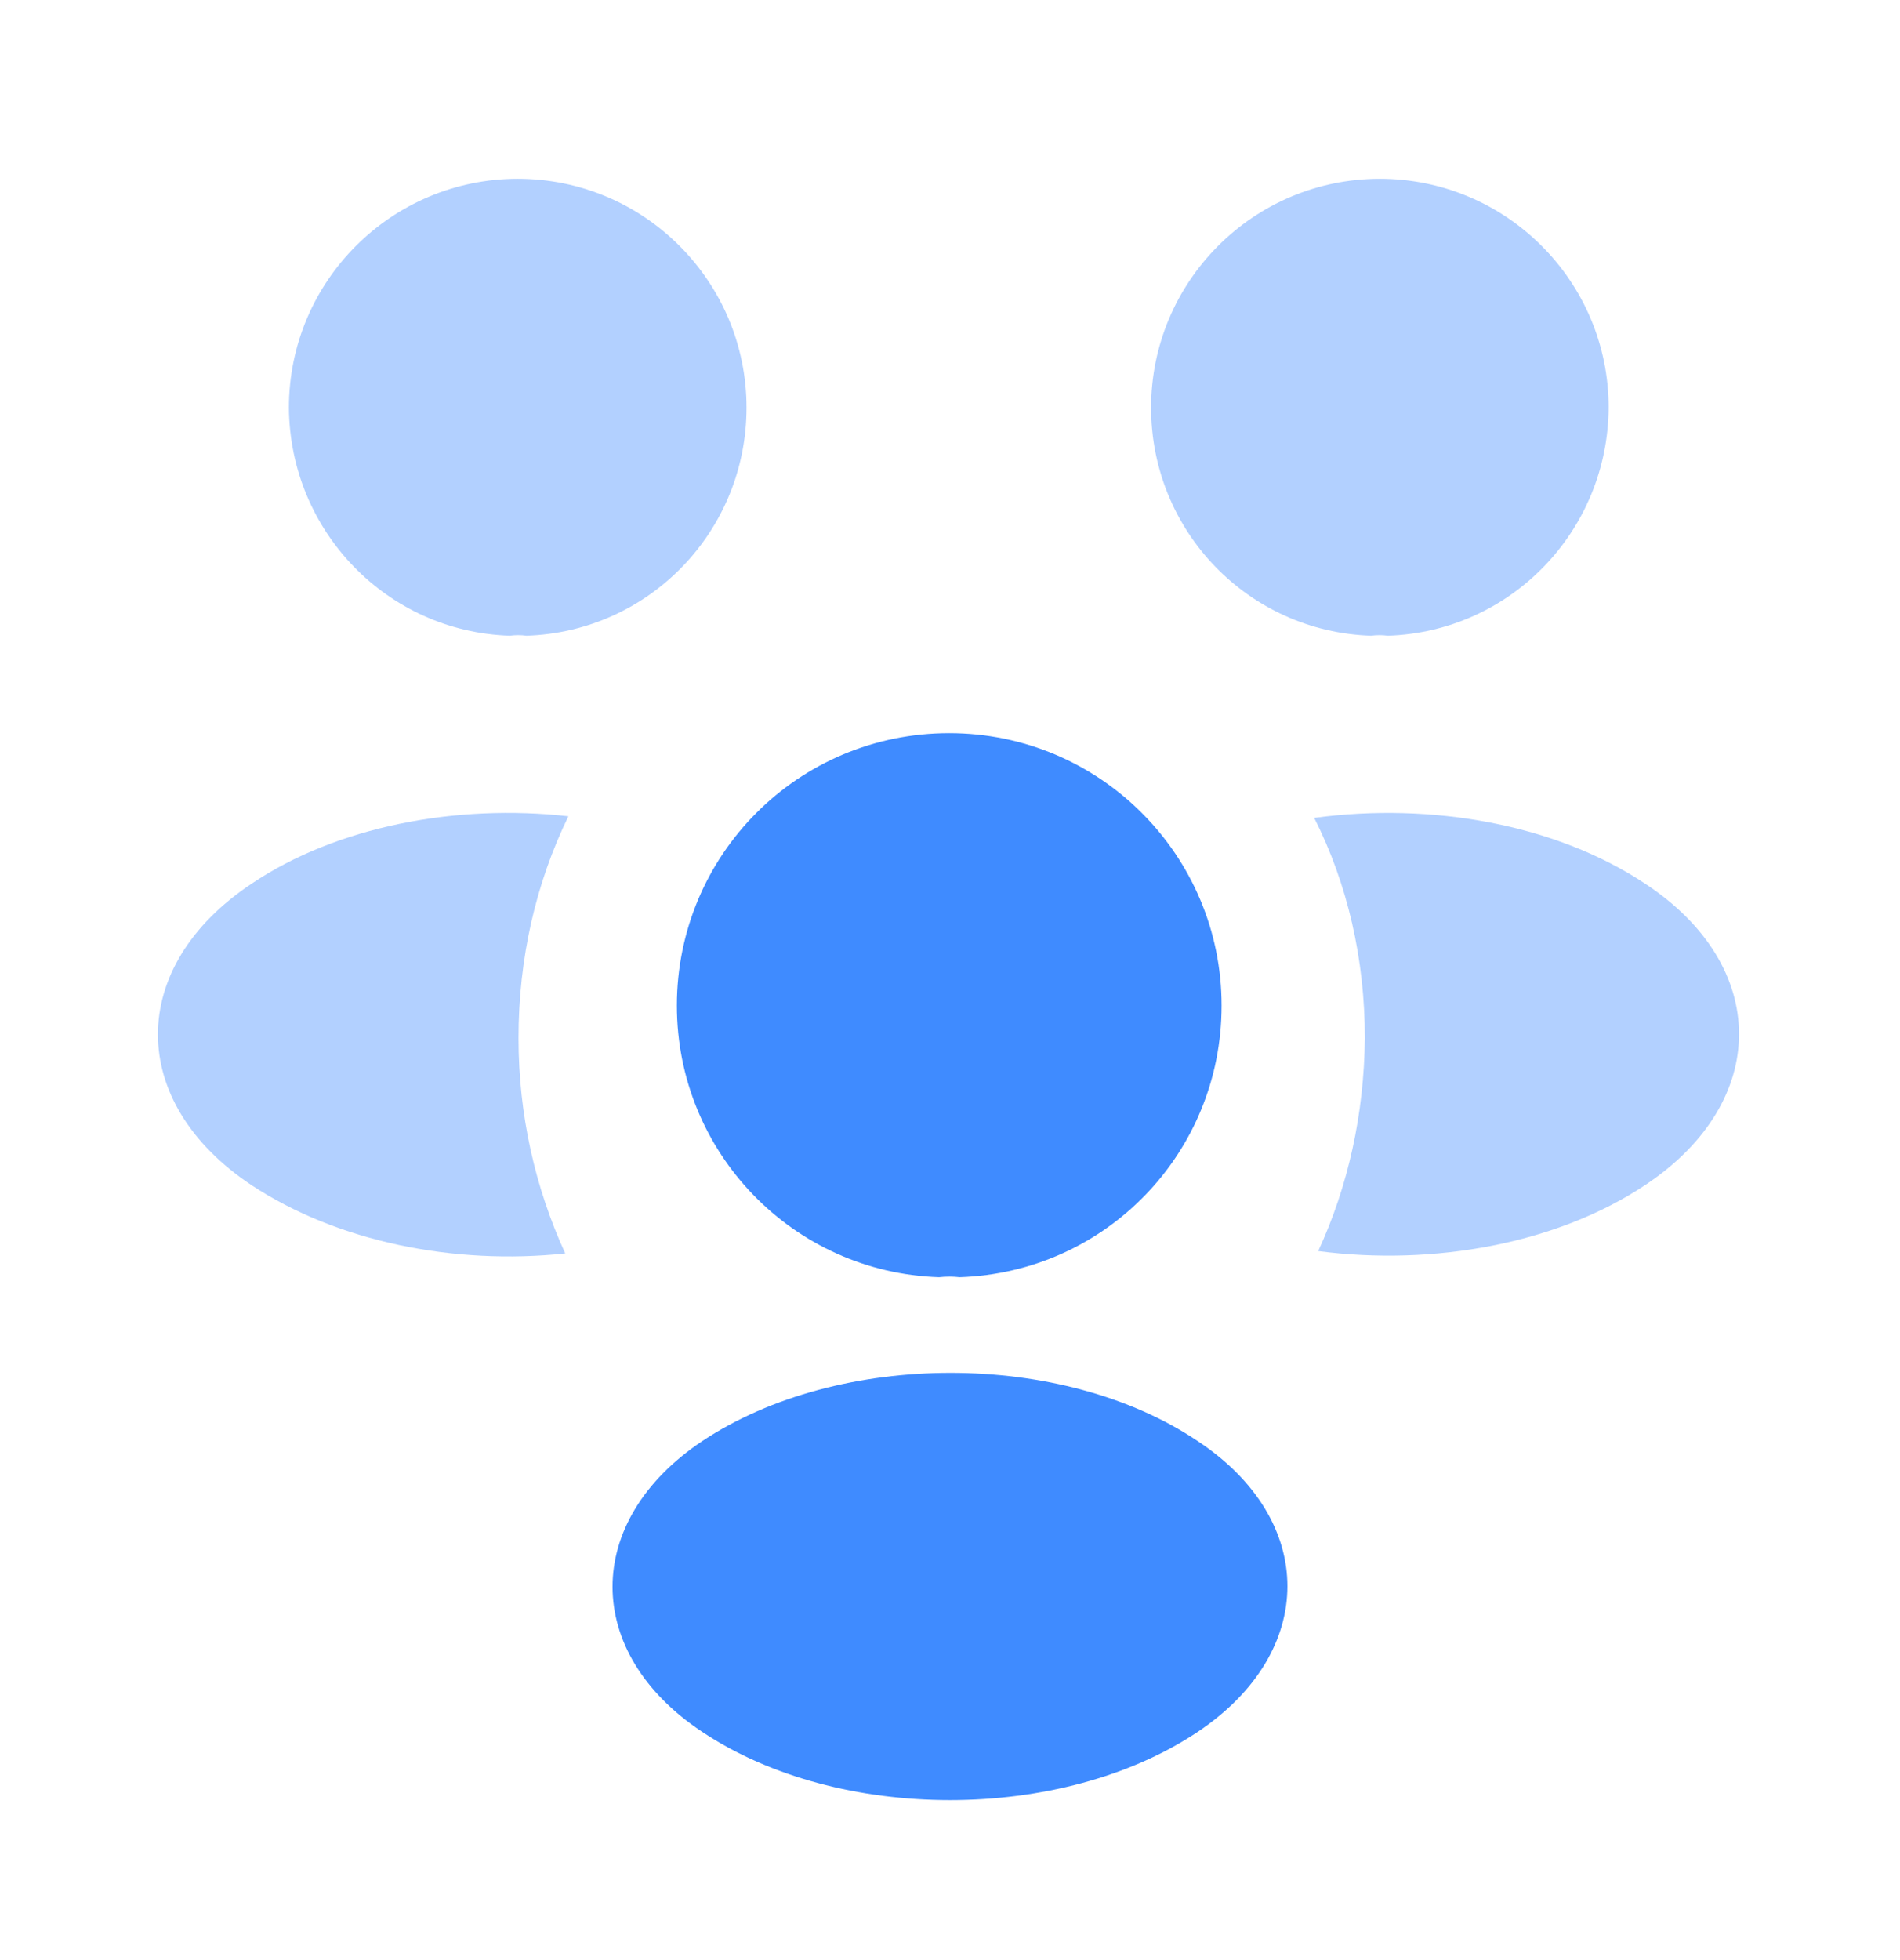 <svg width="32" height="33" viewBox="0 0 32 33" fill="none" xmlns="http://www.w3.org/2000/svg">
<path opacity="0.4" d="M23.373 10.703C23.28 10.69 23.187 10.69 23.093 10.703C21.027 10.636 19.387 8.943 19.387 6.863C19.387 4.743 21.107 3.01 23.24 3.01C25.36 3.01 27.093 4.73 27.093 6.863C27.08 8.943 25.44 10.636 23.373 10.703Z" fill="#3F8BFF"/>
<path opacity="0.4" d="M27.721 19.943C26.227 20.943 24.134 21.317 22.201 21.063C22.707 19.97 22.974 18.757 22.987 17.477C22.987 16.143 22.694 14.877 22.134 13.77C24.107 13.503 26.201 13.877 27.707 14.877C29.814 16.263 29.814 18.543 27.721 19.943Z" fill="#3F8BFF"/>
<path opacity="0.4" d="M8.586 10.703C8.68 10.69 8.773 10.69 8.866 10.703C10.933 10.636 12.573 8.943 12.573 6.863C12.573 4.743 10.853 3.01 8.72 3.01C6.6 3.01 4.866 4.73 4.866 6.863C4.88 8.943 6.52 10.636 8.586 10.703Z" fill="#3F8BFF"/>
<path opacity="0.4" d="M8.733 17.476C8.733 18.77 9.013 19.996 9.52 21.103C7.64 21.303 5.68 20.903 4.24 19.956C2.133 18.556 2.133 16.276 4.24 14.876C5.667 13.916 7.68 13.53 9.573 13.743C9.027 14.863 8.733 16.13 8.733 17.476Z" fill="#3F8BFF"/>
<path d="M16.16 21.503C16.054 21.49 15.934 21.49 15.814 21.503C13.36 21.423 11.4 19.41 11.4 16.93C11.4 14.397 13.44 12.343 15.987 12.343C18.52 12.343 20.574 14.397 20.574 16.93C20.574 19.41 18.627 21.423 16.16 21.503Z" fill="#3F8BFF"/>
<path d="M11.826 24.263C9.813 25.61 9.813 27.823 11.826 29.157C14.12 30.69 17.88 30.69 20.173 29.157C22.186 27.81 22.186 25.597 20.173 24.263C17.893 22.73 14.133 22.73 11.826 24.263Z" fill="#3F8BFF"/>
</svg>
